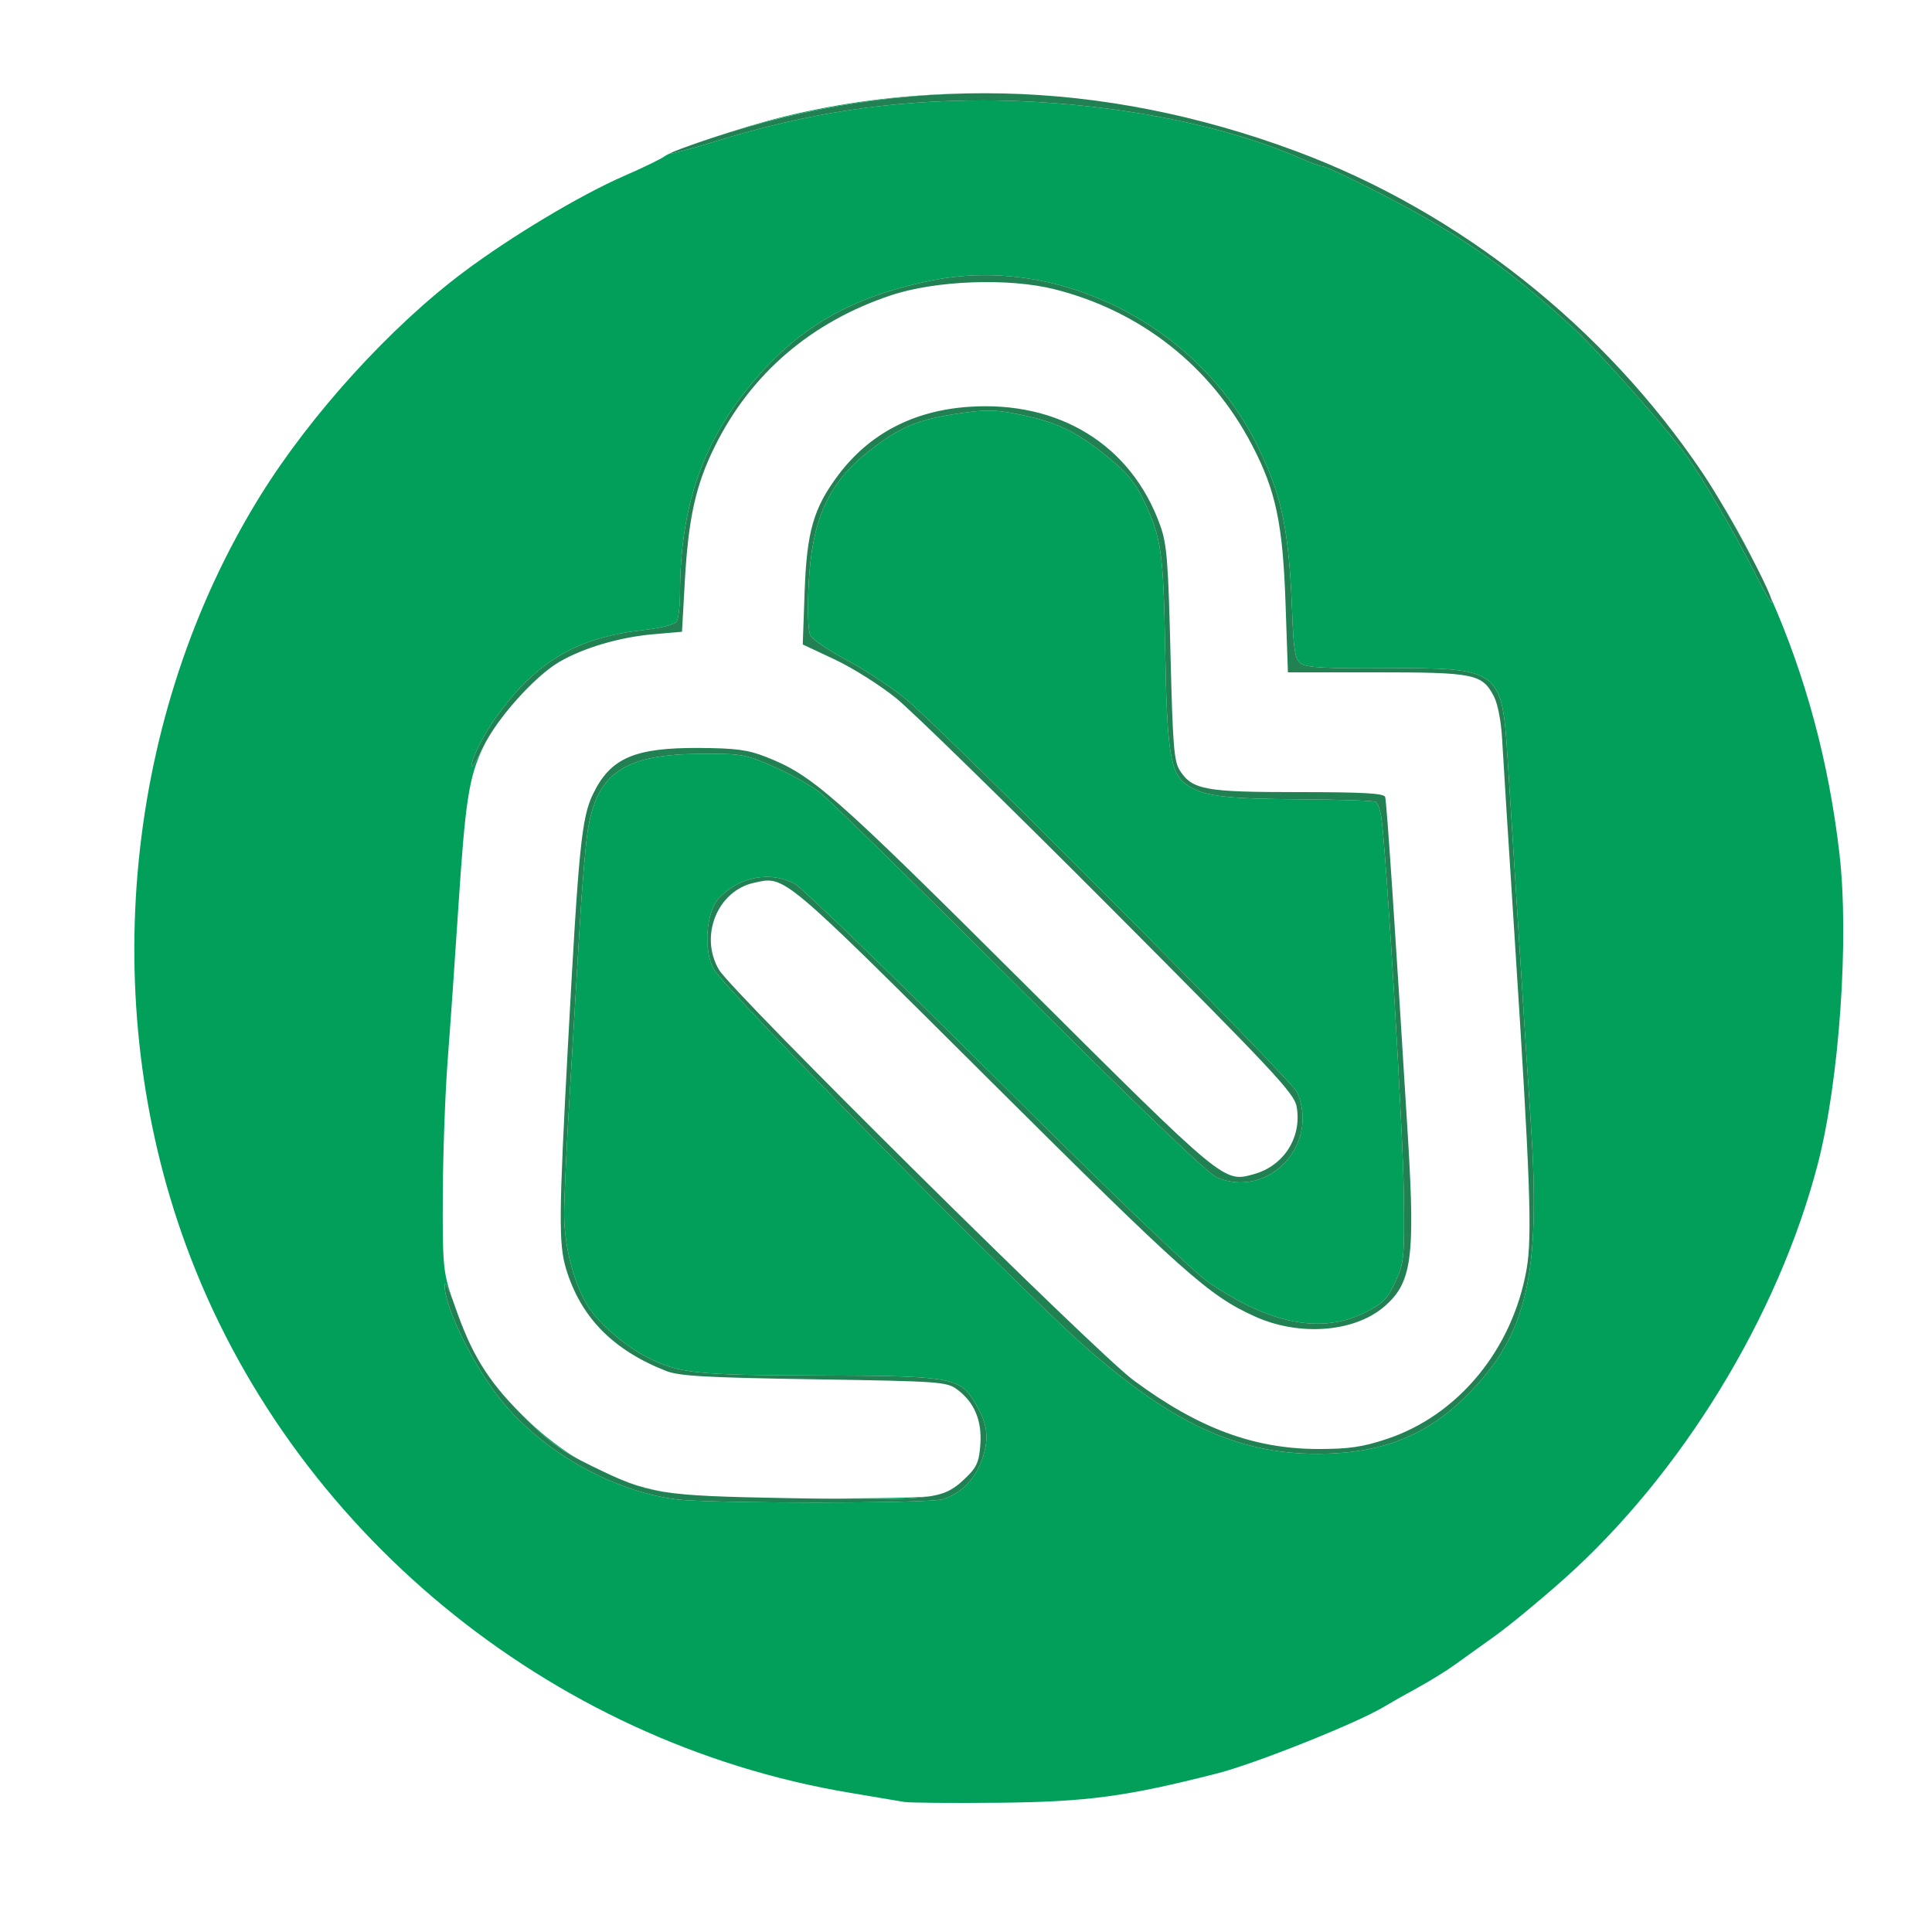 <svg xmlns="http://www.w3.org/2000/svg" width="500" height="500" viewBox="0 0 500 500">
<g>
<path d="M 234.00 466.34 C232.62,466.10 226.24,465.03 219.82,463.95 C141.88,450.89 74.99,395.67 48.10,322.20 C24.95,258.98 32.31,184.87 67.33,128.35 C80.34,107.35 101.00,84.61 120.00,70.39 C132.30,61.18 150.13,50.50 161.50,45.54 C166.45,43.39 171.18,41.09 172.00,40.44 C172.26,40.24 172.78,39.96 173.52,39.63 C173.43,39.69 173.39,39.73 173.41,39.75 C173.60,39.94 179.10,38.45 185.63,36.44 C209.06,29.22 230.47,25.97 254.51,25.99 C284.17,26.01 315.33,31.68 336.33,40.88 C338.99,42.05 341.57,43.00 342.06,43.00 C342.55,43.00 346.00,44.50 349.72,46.32 C375.39,58.91 388.62,67.81 407.28,85.00 C413.73,90.95 431.56,111.10 436.61,118.15 C440.77,123.95 449.12,138.30 454.04,148.08 C456.23,152.44 458.22,156.00 458.45,156.00 C458.67,156.00 458.59,155.51 458.27,154.63 C467.34,175.13 473.33,197.34 476.05,220.96 C478.59,242.92 476.02,279.69 470.46,301.17 C460.22,340.66 435.09,381.70 404.50,408.88 C398.45,414.26 390.58,420.75 387.00,423.31 C383.42,425.87 378.70,429.26 376.50,430.84 C374.30,432.43 370.02,435.07 367.00,436.72 C363.98,438.37 359.92,440.66 357.99,441.82 C350.92,446.04 324.80,456.46 315.00,458.96 C291.47,464.96 281.34,466.32 258.50,466.55 C246.40,466.67 235.38,466.57 234.00,466.34 ZM 174.98 388.02 C183.56,389.13 240.06,389.13 243.93,388.02 C248.80,386.62 252.82,382.34 254.46,376.82 C256.04,371.52 255.45,368.09 252.04,362.57 C248.27,356.47 245.80,356.06 211.68,355.97 C179.89,355.89 175.66,355.43 167.43,351.22 C161.71,348.30 154.90,342.44 152.23,338.15 C148.48,332.10 146.00,322.55 146.00,314.14 C146.01,309.94 146.67,295.70 147.48,282.50 C148.28,269.30 149.42,250.18 150.01,240.00 C150.60,229.82 151.54,218.57 152.10,215.00 C154.47,199.99 161.52,195.21 181.50,195.09 C191.86,195.03 192.95,195.22 200.19,198.38 C204.42,200.23 209.82,203.25 212.19,205.09 C214.56,206.93 237.86,229.78 263.97,255.86 C294.46,286.32 312.68,303.80 314.92,304.74 C328.30,310.33 341.54,296.29 335.70,282.69 C334.34,279.51 244.74,189.46 234.53,181.00 C230.88,177.98 224.04,173.44 219.33,170.93 C214.63,168.42 210.32,165.54 209.76,164.53 C209.14,163.42 208.94,158.34 209.26,151.60 C210.08,134.37 214.37,124.92 225.16,116.54 C232.94,110.49 237.56,108.57 248.01,107.02 C255.32,105.93 257.58,105.97 264.25,107.35 C273.65,109.30 278.56,111.69 286.80,118.35 C291.58,122.20 293.80,124.90 295.96,129.47 C300.56,139.17 301.09,142.82 301.54,167.82 C302.01,194.52 302.87,200.06 306.95,202.96 C311.28,206.05 316.46,206.73 336.47,206.86 C346.74,206.92 355.55,207.22 356.04,207.52 C356.52,207.82 357.16,209.52 357.45,211.29 C358.69,218.92 363.12,292.63 363.30,308.83 C363.49,325.75 363.39,326.84 361.07,331.81 C358.99,336.29 357.86,337.41 353.07,339.76 C341.92,345.24 328.80,342.71 312.98,332.01 C308.97,329.29 287.91,309.11 257.72,279.06 C230.90,252.35 207.50,229.71 205.74,228.75 C199.44,225.32 191.27,226.85 186.05,232.44 C182.72,236.00 182.00,245.90 184.71,250.81 C187.53,255.93 261.55,331.30 279.54,347.39 C302.86,368.23 320.08,376.30 341.11,376.24 C357.58,376.20 369.31,371.55 379.87,360.89 C395.25,345.36 398.82,329.88 396.15,290.22 C395.53,281.02 394.11,258.88 392.99,241.00 C391.87,223.12 390.58,202.60 390.11,195.38 C388.70,173.38 387.81,172.74 358.63,172.94 C343.37,173.04 338.04,172.75 336.68,171.75 C335.18,170.66 334.80,168.53 334.43,158.97 C333.58,136.96 331.84,128.51 325.49,115.50 C310.32,84.42 274.36,66.02 241.50,72.52 C220.12,76.74 206.15,84.86 193.68,100.30 C181.46,115.42 176.05,131.68 175.99,153.50 C175.98,156.80 175.59,160.11 175.12,160.85 C174.61,161.64 171.07,162.55 166.50,163.06 C149.62,164.95 139.37,170.84 129.20,184.47 C125.48,189.46 121.98,196.24 122.03,198.36 C122.04,198.99 123.43,196.67 125.11,193.20 C126.57,190.19 129.08,186.57 131.98,183.10 C129.08,186.58 126.56,190.22 125.12,193.24 C121.31,201.23 120.43,206.98 118.54,236.00 C117.70,248.93 116.49,266.25 115.85,274.50 C115.22,282.75 114.65,298.27 114.60,309.00 C114.51,326.86 114.69,329.09 116.82,335.50 C116.83,335.53 116.84,335.56 116.85,335.59 C115.84,332.95 115.09,331.60 115.07,332.50 C114.94,338.36 123.06,354.60 130.51,363.38 C141.46,376.29 158.89,385.95 174.98,388.02 ZM 179.19 37.43 C186.04,34.99 196.17,31.83 203.00,30.16 C217.51,26.61 232.47,24.66 247.56,24.25 C226.39,24.95 205.28,28.77 184.28,35.70 C182.44,36.31 180.71,36.90 179.19,37.43 ZM 208.21 387.80 C221.50,387.86 234.99,387.70 240.35,387.29 C234.96,388.11 225.90,388.11 208.21,387.80 ZM 121.23 346.94 C124.65,354.31 128.67,359.75 134.96,366.04 C139.42,370.49 144.10,374.24 149.02,377.29 C143.82,374.45 140.77,371.92 134.99,366.08 C128.44,359.48 124.59,354.31 121.23,346.94 ZM 444.62 128.74 C448.07,134.31 451.26,140.04 454.19,145.93 C451.46,140.64 447.88,134.15 444.62,128.74 ZM 163.83 384.11 C166.33,384.91 168.88,385.55 171.48,386.04 C168.66,385.58 166.25,384.96 163.83,384.11 ZM 251.22 381.16 C252.92,379.16 253.41,377.61 253.69,374.23 C253.41,377.74 253.01,379.17 251.22,381.16 ZM 245.17 385.98 C246.09,385.51 247.02,384.93 247.89,384.29 C247.06,384.96 246.20,385.52 245.17,385.98 ZM 317.89 33.33 C321.30,34.31 324.69,35.38 328.05,36.52 C324.67,35.38 321.28,34.31 317.89,33.33 ZM 253.00 366.84 C252.06,363.91 250.28,361.48 247.68,359.57 C250.29,361.49 252.06,363.91 253.00,366.84 Z" fill="rgba(1,159,90,1)"/>
<path d="M 174.98 388.02 C158.89,385.95 141.46,376.29 130.51,363.38 C123.06,354.60 114.94,338.36 115.07,332.50 C115.10,331.40 116.21,333.65 117.54,337.50 C122.07,350.61 125.97,357.00 134.99,366.08 C142.10,373.25 145.07,375.44 153.00,379.33 C168.04,386.70 170.45,387.10 204.09,387.72 C240.78,388.40 243.92,388.08 249.29,383.07 C252.85,379.75 253.35,378.71 253.71,373.91 C254.17,367.64 252.16,362.86 247.68,359.57 C244.99,357.60 243.22,357.47 210.68,356.96 C182.44,356.51 175.78,356.13 172.36,354.79 C158.64,349.41 150.30,340.90 146.51,328.42 C144.55,321.96 144.62,314.54 146.99,270.46 C149.76,219.05 150.51,211.61 153.49,205.46 C158.02,196.15 164.21,193.47 181.00,193.57 C190.39,193.63 193.54,194.05 198.15,195.85 C210.25,200.60 215.36,205.08 265.00,254.52 C317.12,306.43 316.65,306.04 324.47,303.88 C332.30,301.72 337.00,294.29 335.56,286.35 C334.94,282.93 329.55,277.18 287.18,234.68 C260.96,208.38 236.12,184.11 232.00,180.76 C227.88,177.40 220.73,172.89 216.13,170.72 L 207.75 166.79 L 208.24 153.14 C208.79,137.51 210.54,131.48 216.97,122.91 C224.99,112.25 236.35,106.30 250.64,105.29 C274.10,103.64 292.75,115.14 300.23,135.89 C301.99,140.79 302.33,145.00 302.92,169.11 C303.51,193.19 303.82,197.08 305.37,199.45 C308.63,204.41 311.87,205.00 336.00,205.00 C352.76,205.00 358.16,205.30 358.48,206.25 C358.88,207.43 361.20,242.25 364.41,295.00 C366.27,325.74 365.33,332.18 358.08,338.28 C350.31,344.82 336.21,345.85 324.83,340.73 C312.85,335.34 306.50,329.68 256.00,279.42 C201.88,225.56 203.23,226.69 195.13,228.47 C185.64,230.56 180.92,242.31 186.09,251.00 C189.60,256.90 283.47,349.87 293.26,357.14 C310.07,369.62 324.54,375.00 341.26,375.00 C349.12,375.00 352.62,374.49 358.86,372.42 C377.41,366.29 391.47,349.20 395.10,328.37 C396.56,319.99 396.01,304.95 392.04,243.50 C390.44,218.75 388.95,195.12 388.73,191.00 C388.49,186.68 387.61,182.13 386.64,180.27 C383.60,174.40 381.63,174.00 356.20,174.00 L 333.31 174.00 L 332.70 156.25 C331.99,135.53 330.20,127.03 324.04,115.21 C313.42,94.84 295.30,80.52 272.96,74.87 C261.05,71.86 242.11,72.56 230.50,76.45 C209.89,83.35 194.30,96.73 185.01,115.50 C180.04,125.53 178.16,134.00 177.23,150.50 L 176.50 163.50 L 169.00 164.15 C160.31,164.91 150.93,167.68 144.70,171.33 C138.39,175.03 128.65,185.90 125.11,193.20 C123.43,196.67 122.04,198.99 122.03,198.36 C121.98,196.24 125.48,189.46 129.20,184.47 C139.37,170.84 149.62,164.95 166.50,163.06 C171.07,162.55 174.61,161.64 175.12,160.85 C175.59,160.11 175.98,156.80 175.99,153.50 C176.05,131.68 181.46,115.42 193.68,100.30 C206.15,84.86 220.12,76.74 241.50,72.52 C274.36,66.02 310.32,84.42 325.49,115.50 C331.84,128.51 333.58,136.96 334.43,158.97 C334.80,168.53 335.18,170.66 336.68,171.75 C338.04,172.75 343.37,173.04 358.63,172.94 C387.81,172.74 388.70,173.38 390.11,195.38 C390.58,202.60 391.87,223.12 392.99,241.00 C394.11,258.88 395.53,281.02 396.15,290.22 C398.82,329.88 395.25,345.36 379.87,360.89 C369.31,371.55 357.58,376.20 341.11,376.24 C320.08,376.30 302.86,368.23 279.54,347.39 C261.55,331.30 187.53,255.93 184.71,250.81 C182.00,245.90 182.72,236.00 186.05,232.44 C191.27,226.85 199.44,225.32 205.74,228.75 C207.50,229.71 230.90,252.35 257.72,279.06 C287.91,309.11 308.97,329.29 312.98,332.01 C328.80,342.71 341.92,345.24 353.07,339.76 C357.86,337.41 358.99,336.29 361.07,331.81 C363.39,326.84 363.49,325.75 363.30,308.83 C363.12,292.63 358.69,218.92 357.45,211.29 C357.16,209.52 356.52,207.82 356.04,207.52 C355.55,207.22 346.74,206.92 336.47,206.86 C316.46,206.73 311.28,206.05 306.95,202.96 C302.87,200.06 302.01,194.52 301.54,167.82 C301.09,142.82 300.56,139.17 295.96,129.47 C293.80,124.90 291.58,122.20 286.80,118.35 C278.56,111.69 273.65,109.30 264.25,107.35 C257.58,105.97 255.32,105.93 248.01,107.02 C237.56,108.57 232.94,110.49 225.16,116.54 C214.37,124.92 210.08,134.37 209.26,151.60 C208.94,158.34 209.14,163.42 209.76,164.53 C210.32,165.54 214.63,168.42 219.33,170.93 C224.04,173.44 230.88,177.98 234.53,181.00 C244.74,189.46 334.34,279.51 335.70,282.69 C341.54,296.29 328.30,310.33 314.92,304.74 C312.68,303.80 294.46,286.32 263.97,255.86 C237.86,229.78 214.56,206.93 212.19,205.09 C209.82,203.25 204.42,200.23 200.19,198.38 C192.95,195.22 191.86,195.03 181.50,195.09 C161.52,195.21 154.47,199.99 152.10,215.00 C151.54,218.57 150.60,229.82 150.01,240.00 C149.42,250.18 148.28,269.30 147.48,282.50 C146.67,295.70 146.01,309.94 146.00,314.14 C146.00,322.55 148.48,332.10 152.23,338.15 C154.90,342.44 161.71,348.30 167.43,351.22 C175.66,355.43 179.89,355.89 211.68,355.97 C245.80,356.06 248.27,356.47 252.04,362.57 C255.45,368.09 256.04,371.52 254.46,376.82 C252.82,382.34 248.80,386.62 243.93,388.02 C240.06,389.13 183.56,389.13 174.98,388.02 ZM 454.04 148.08 C449.12,138.30 440.77,123.95 436.61,118.15 C431.56,111.10 413.73,90.95 407.28,85.00 C388.62,67.81 375.39,58.91 349.72,46.32 C346.00,44.50 342.55,43.00 342.06,43.00 C341.57,43.00 338.99,42.05 336.33,40.88 C315.33,31.68 284.17,26.01 254.51,25.99 C230.47,25.97 209.06,29.22 185.63,36.44 C179.10,38.45 173.60,39.94 173.41,39.75 C173.22,39.56 178.12,37.73 184.28,35.70 C234.29,19.19 284.93,20.35 335.50,39.16 C377.62,54.84 415.20,84.61 440.69,122.50 C447.58,132.74 459.92,156.00 458.45,156.00 C458.22,156.00 456.23,152.44 454.04,148.08 Z" fill="rgba(33,129,83,1)"/>
</g>
</svg>


